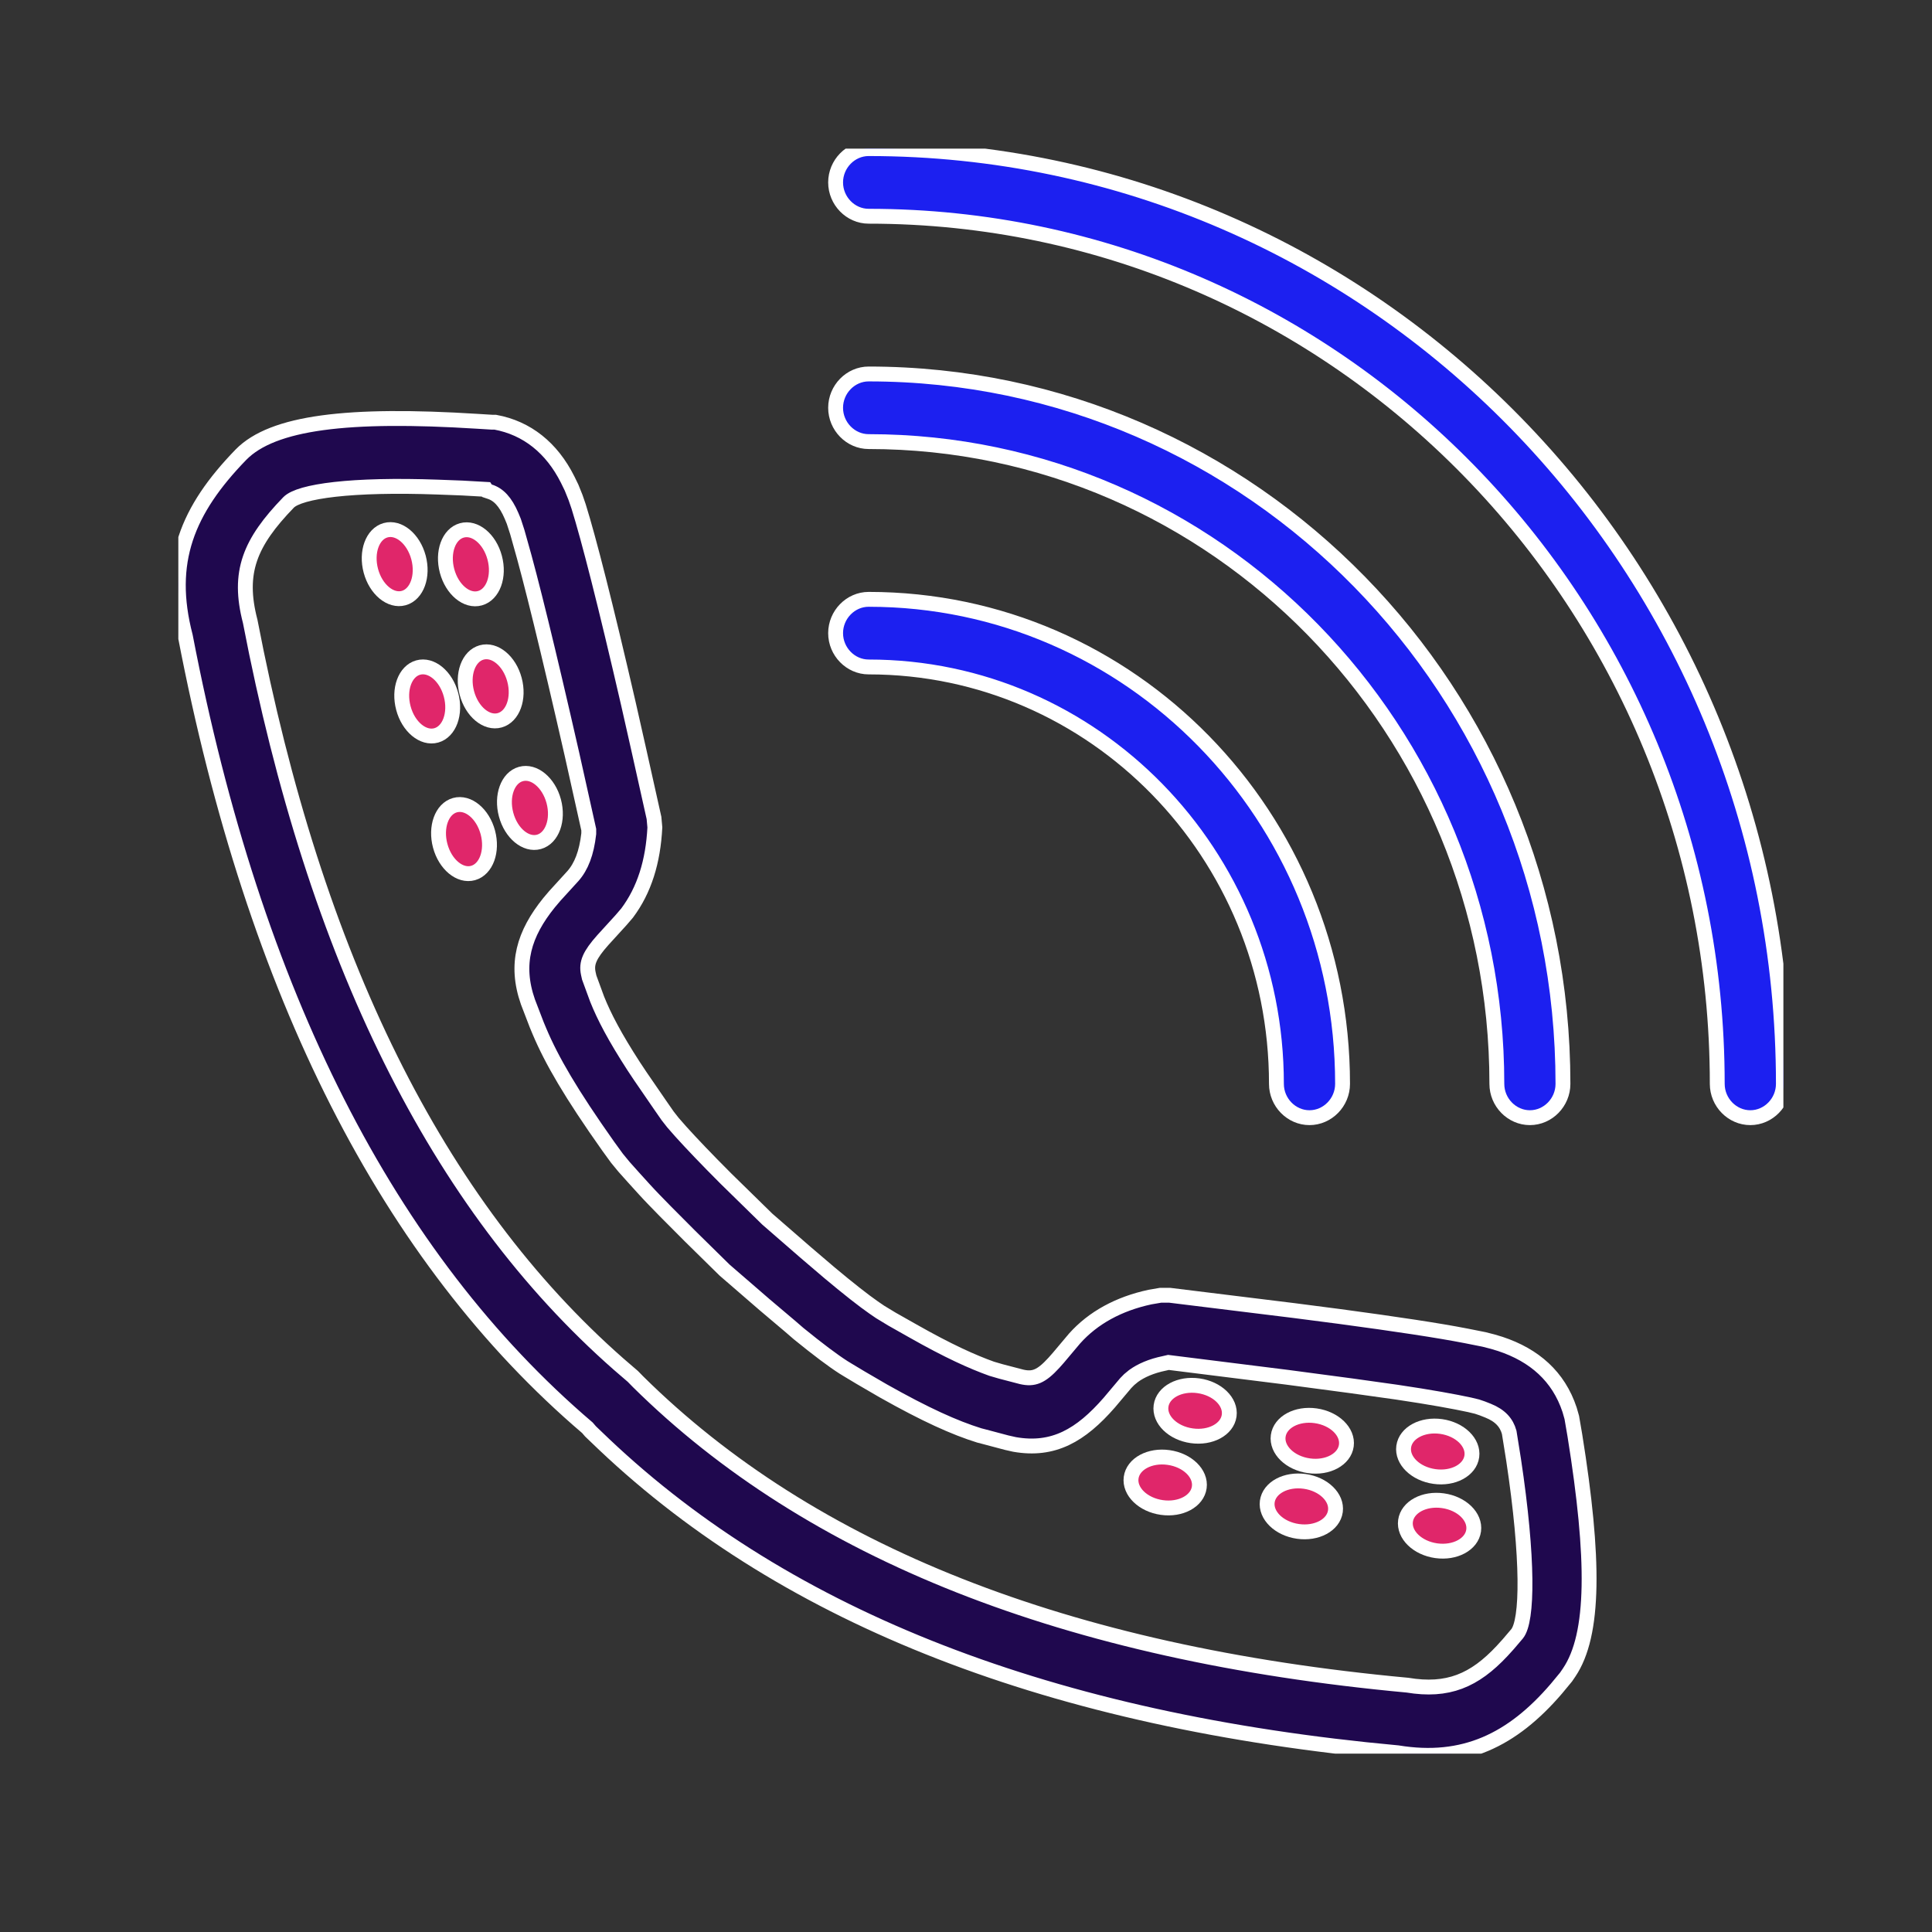 <svg xmlns="http://www.w3.org/2000/svg" width="65" height="65" viewBox="0 0 65 65" fill="none"><rect x="0" y="0" width="65" height="65" fill="#333333" stroke="none"/><g clip-path="url(#clip0_17_4859)"><path d="M8.106 15.297C9.174 14.205 11.71 13.901 16.056 14.174L16.56 14.205H16.664C17.732 14.402 18.562 15.069 19.096 16.131L19.229 16.404L19.363 16.737L19.467 17.04C19.808 18.132 20.371 20.331 21.143 23.682L21.499 25.259L22.003 27.519L22.032 27.837C21.973 28.99 21.677 29.945 21.098 30.719L20.89 30.961L20.282 31.628C19.837 32.129 19.719 32.402 19.793 32.751L19.823 32.887L20.09 33.615C20.327 34.206 20.683 34.889 21.321 35.874L21.543 36.208L22.21 37.179L22.463 37.543L22.641 37.77L22.907 38.073C23.264 38.468 23.768 38.998 24.42 39.65L25.814 41.015L27.105 42.137L27.906 42.82C28.558 43.366 29.062 43.76 29.389 43.987L29.611 44.139L30.012 44.382L30.709 44.776C31.91 45.458 32.726 45.822 33.363 46.05L33.675 46.141L34.372 46.323C34.772 46.414 35.025 46.323 35.455 45.853L35.603 45.686L36.152 45.034C36.775 44.336 37.635 43.866 38.688 43.639L39.044 43.578H39.355L43.538 44.093L45.065 44.291C46.978 44.548 48.387 44.761 49.322 44.943L49.93 45.064L50.226 45.14L50.478 45.216C51.62 45.595 52.436 46.307 52.807 47.43L52.881 47.688L52.985 48.294C53.652 52.449 53.652 54.997 52.792 56.27L52.688 56.422L52.362 56.816C50.879 58.545 49.248 59.334 47.023 58.97C35.425 57.908 26.526 54.466 20.327 48.597L19.867 48.157L19.763 48.036C13.06 42.319 8.551 33.433 6.237 21.408C5.585 18.906 6.297 17.162 8.106 15.297ZM16.352 16.464L15.551 16.419L14.736 16.388C11.829 16.282 10.079 16.525 9.708 16.904C8.403 18.254 7.987 19.254 8.418 20.907C10.598 32.235 14.706 40.53 20.816 45.898L21.291 46.307L21.469 46.489C27.268 52.222 35.855 55.633 47.349 56.695C48.714 56.922 49.603 56.543 50.538 55.543L50.745 55.315L51.042 54.966C51.398 54.526 51.428 52.464 50.923 49.113L50.775 48.188C50.686 47.869 50.478 47.627 50.063 47.46L49.87 47.384L49.693 47.324L49.44 47.263C48.951 47.157 48.12 47.005 46.993 46.838L45.48 46.626L43.315 46.338L39.311 45.837L39.177 45.868C38.732 45.959 38.391 46.11 38.139 46.292L37.991 46.414L37.872 46.535L37.323 47.187C36.359 48.294 35.44 48.825 34.135 48.597L33.868 48.537L33.126 48.34L32.948 48.294C32.118 48.036 31.139 47.596 29.715 46.793L28.959 46.353L28.529 46.095L28.38 46.004C28.024 45.777 27.52 45.398 26.867 44.867L26.586 44.624L25.725 43.896L24.376 42.729L23.219 41.591L22.374 40.742C22.122 40.484 21.884 40.242 21.677 40.014L21.306 39.605L20.994 39.256L20.757 38.968L20.46 38.559C19.215 36.8 18.562 35.677 18.147 34.692L18.058 34.479L17.761 33.706C17.316 32.432 17.628 31.416 18.473 30.37L18.666 30.142L19.274 29.475C19.556 29.157 19.734 28.702 19.808 28.05V27.913L19.244 25.381C18.443 21.863 17.85 19.452 17.494 18.223L17.405 17.905L17.287 17.541L17.212 17.359C17.005 16.874 16.767 16.631 16.471 16.54L16.382 16.51L16.352 16.464Z" fill="#1F084E" stroke="white" stroke-width="0.5"></path><path d="M29.225 5C46.222 5 60 19.088 60 36.466C60 37.088 59.496 37.603 58.888 37.603C58.279 37.603 57.775 37.088 57.775 36.466C57.775 20.346 44.991 7.275 29.225 7.275C28.617 7.275 28.113 6.759 28.113 6.137C28.113 5.516 28.617 5 29.225 5Z" fill="#1C20F0" stroke="white" stroke-width="0.5"></path><path d="M29.225 20.164C38.035 20.164 45.169 27.458 45.169 36.466C45.169 37.088 44.664 37.603 44.056 37.603C43.448 37.603 42.944 37.088 42.944 36.466C42.944 28.717 36.804 22.439 29.225 22.439C28.617 22.439 28.113 21.923 28.113 21.302C28.113 20.68 28.617 20.164 29.225 20.164Z" fill="#1C20F0" stroke="white" stroke-width="0.5"></path><path d="M29.225 12.582C42.128 12.582 52.584 23.273 52.584 36.466C52.584 37.088 52.08 37.603 51.472 37.603C50.864 37.603 50.36 37.088 50.36 36.466C50.36 24.532 40.897 14.857 29.225 14.857C28.617 14.857 28.113 14.341 28.113 13.72C28.113 13.098 28.617 12.582 29.225 12.582Z" fill="#1C20F0" stroke="white" stroke-width="0.5"></path><path d="M13.584 20.121C14.026 19.997 14.248 19.386 14.08 18.756C13.911 18.126 13.416 17.715 12.973 17.839C12.531 17.962 12.309 18.574 12.477 19.204C12.646 19.834 13.141 20.244 13.584 20.121Z" fill="#E0266A" stroke="white" stroke-width="0.5"></path><path d="M16.147 20.126C16.59 20.003 16.812 19.392 16.643 18.762C16.475 18.131 15.98 17.721 15.537 17.845C15.095 17.968 14.873 18.579 15.041 19.209C15.21 19.84 15.705 20.25 16.147 20.126Z" fill="#E0266A" stroke="white" stroke-width="0.5"></path><path d="M18.134 28.323C18.576 28.199 18.798 27.588 18.63 26.958C18.461 26.328 17.966 25.917 17.524 26.041C17.081 26.165 16.859 26.776 17.027 27.406C17.196 28.036 17.691 28.447 18.134 28.323Z" fill="#E0266A" stroke="white" stroke-width="0.5"></path><path d="M15.916 29.371C16.359 29.247 16.581 28.636 16.413 28.006C16.244 27.376 15.749 26.965 15.306 27.089C14.864 27.213 14.642 27.824 14.81 28.454C14.979 29.084 15.474 29.495 15.916 29.371Z" fill="#E0266A" stroke="white" stroke-width="0.5"></path><path d="M14.678 24.741C15.121 24.617 15.343 24.006 15.174 23.376C15.006 22.746 14.51 22.335 14.068 22.459C13.626 22.583 13.403 23.194 13.572 23.824C13.74 24.454 14.236 24.865 14.678 24.741Z" fill="#E0266A" stroke="white" stroke-width="0.5"></path><path d="M16.813 24.233C17.256 24.109 17.478 23.498 17.309 22.868C17.141 22.238 16.646 21.827 16.203 21.951C15.761 22.075 15.539 22.686 15.707 23.316C15.876 23.946 16.371 24.357 16.813 24.233Z" fill="#E0266A" stroke="white" stroke-width="0.5"></path><path d="M40.348 50.039C40.411 49.574 39.949 49.125 39.316 49.036C38.683 48.946 38.119 49.251 38.056 49.715C37.993 50.18 38.456 50.629 39.089 50.718C39.721 50.808 40.285 50.504 40.348 50.039Z" fill="#E0266A" stroke="white" stroke-width="0.5"></path><path d="M41.354 47.626C41.417 47.161 40.955 46.712 40.322 46.623C39.689 46.533 39.125 46.837 39.062 47.302C38.999 47.767 39.461 48.216 40.094 48.305C40.727 48.395 41.291 48.09 41.354 47.626Z" fill="#E0266A" stroke="white" stroke-width="0.5"></path><path d="M49.518 48.996C49.581 48.532 49.119 48.083 48.486 47.993C47.853 47.904 47.289 48.208 47.226 48.672C47.163 49.137 47.626 49.586 48.258 49.675C48.891 49.765 49.455 49.461 49.518 48.996Z" fill="#E0266A" stroke="white" stroke-width="0.5"></path><path d="M49.579 51.493C49.642 51.028 49.18 50.579 48.547 50.49C47.914 50.4 47.35 50.704 47.287 51.169C47.224 51.633 47.687 52.083 48.319 52.172C48.952 52.261 49.516 51.957 49.579 51.493Z" fill="#E0266A" stroke="white" stroke-width="0.5"></path><path d="M44.928 50.843C44.991 50.379 44.529 49.929 43.896 49.84C43.263 49.751 42.699 50.055 42.636 50.519C42.574 50.984 43.036 51.433 43.669 51.522C44.301 51.612 44.865 51.308 44.928 50.843Z" fill="#E0266A" stroke="white" stroke-width="0.5"></path><path d="M45.296 48.635C45.359 48.17 44.897 47.721 44.264 47.632C43.631 47.542 43.067 47.846 43.004 48.311C42.941 48.776 43.403 49.225 44.036 49.314C44.669 49.404 45.233 49.099 45.296 48.635Z" fill="#E0266A" stroke="white" stroke-width="0.5"></path></g><defs><clipPath id="clip0_17_4859"><rect width="54" height="54" fill="white" transform="translate(6 5)"></rect></clipPath></defs></svg>